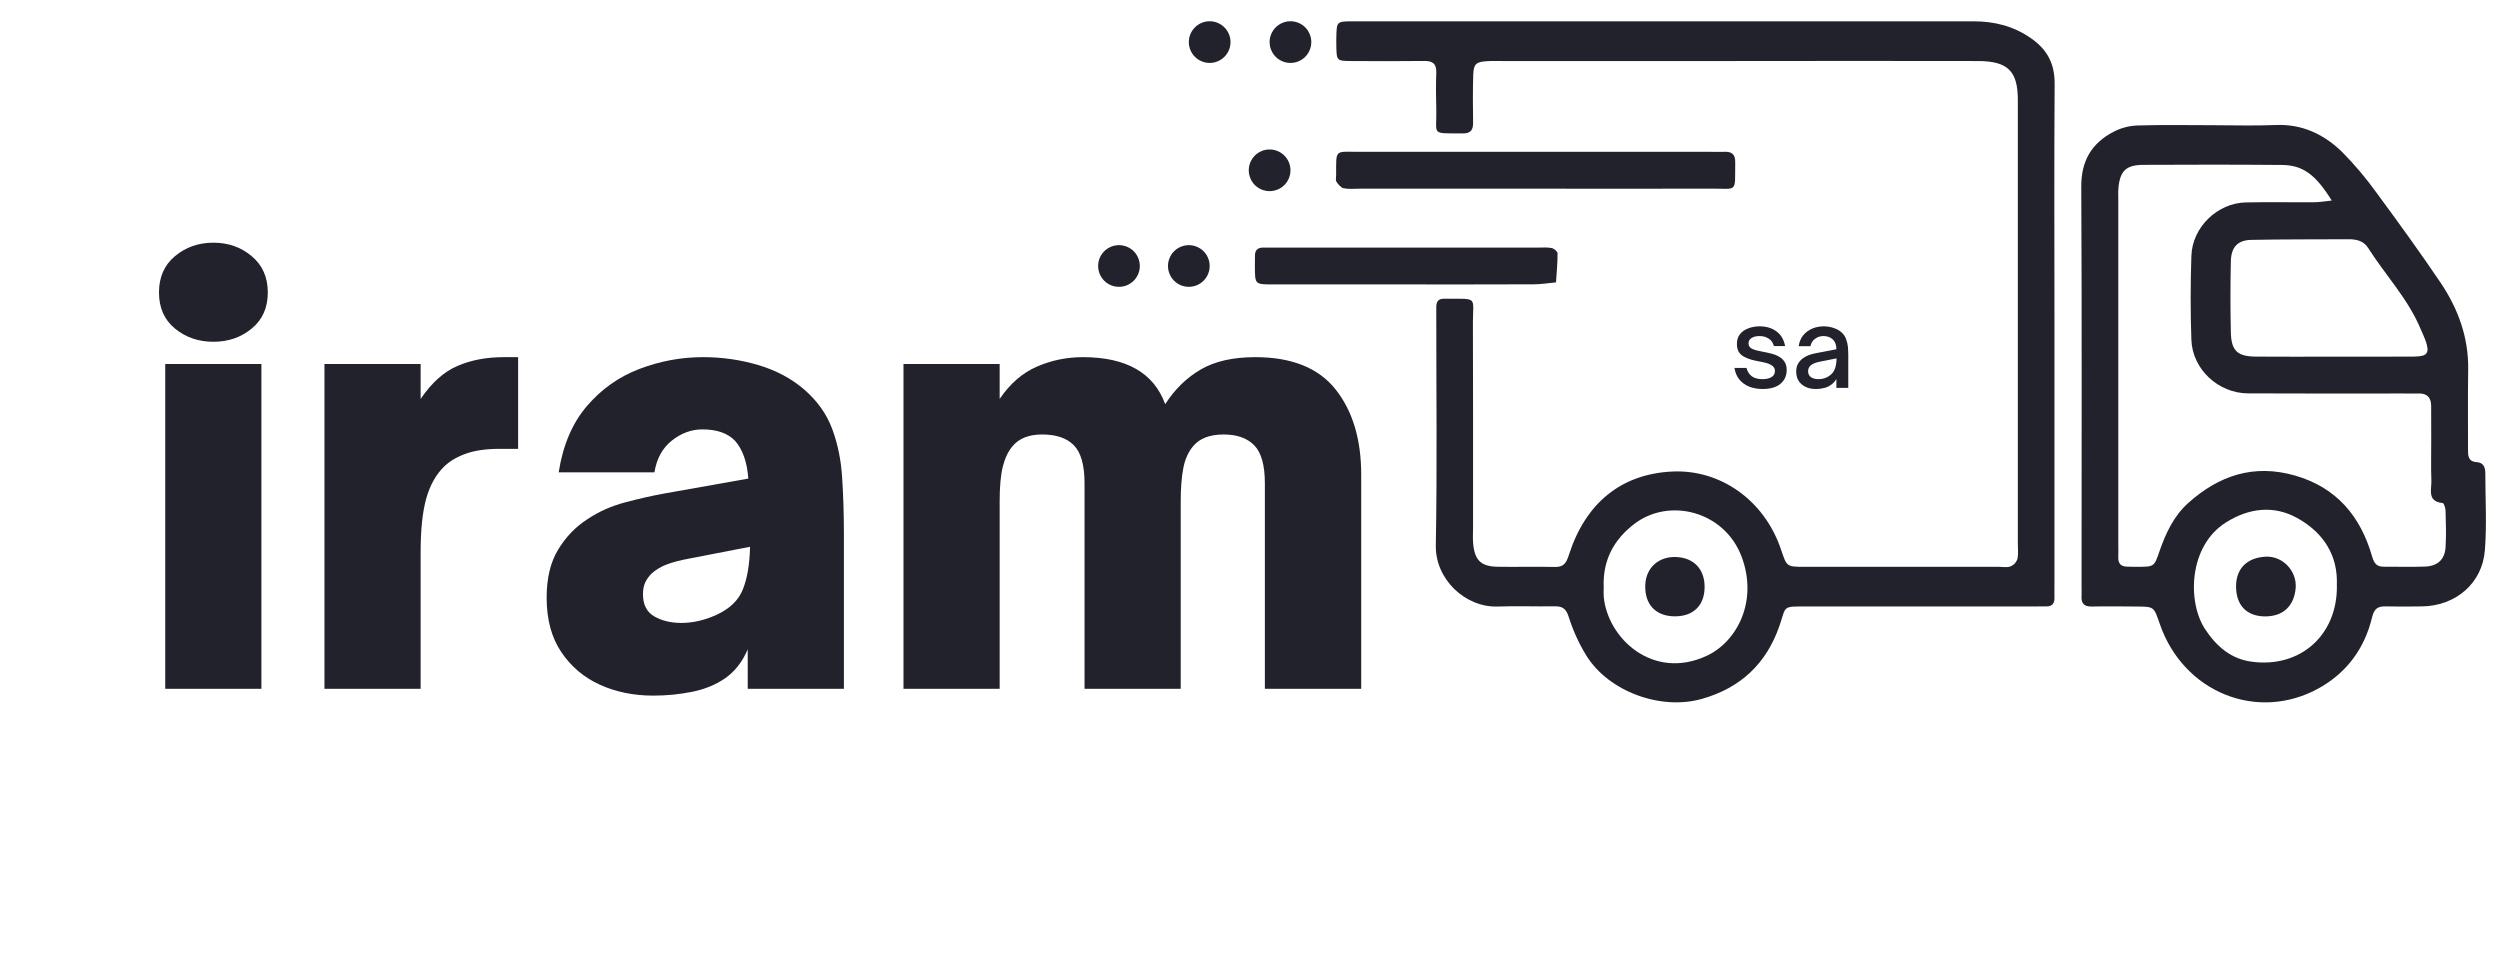 <?xml version="1.0" encoding="UTF-8"?>
<svg xmlns="http://www.w3.org/2000/svg" xmlns:xlink="http://www.w3.org/1999/xlink" width="359" zoomAndPan="magnify" viewBox="0 0 269.25 102.75" height="137" preserveAspectRatio="xMidYMid meet" version="1.0">
  <defs>
    <g></g>
    <clipPath id="66ec17640a">
      <path d="M 143 2.281 L 222 2.281 L 222 76 L 143 76 Z M 143 2.281 " clip-rule="nonzero"></path>
    </clipPath>
    <clipPath id="0c913292e2">
      <path d="M 224 13 L 267.848 13 L 267.848 76 L 224 76 Z M 224 13 " clip-rule="nonzero"></path>
    </clipPath>
    <clipPath id="f3403c041b">
      <path d="M 136 2.281 L 142 2.281 L 142 7 L 136 7 Z M 136 2.281 " clip-rule="nonzero"></path>
    </clipPath>
    <clipPath id="cb6d5f76fa">
      <path d="M 128 2.281 L 133 2.281 L 133 7 L 128 7 Z M 128 2.281 " clip-rule="nonzero"></path>
    </clipPath>
    <clipPath id="059ab03bb1">
      <path d="M 118.266 26 L 123 26 L 123 31 L 118.266 31 Z M 118.266 26 " clip-rule="nonzero"></path>
    </clipPath>
  </defs>
  <g fill="#22222c" fill-opacity="1">
    <g transform="translate(14.404, 74.184)">
      <g>
        <path d="M 8.578 -37.375 C 6.973 -37.375 5.594 -37.848 4.438 -38.797 C 3.289 -39.742 2.719 -41.039 2.719 -42.688 C 2.719 -44.332 3.289 -45.633 4.438 -46.594 C 5.594 -47.562 6.973 -48.047 8.578 -48.047 C 10.18 -48.047 11.555 -47.562 12.703 -46.594 C 13.859 -45.633 14.438 -44.332 14.438 -42.688 C 14.438 -41.039 13.859 -39.742 12.703 -38.797 C 11.555 -37.848 10.18 -37.375 8.578 -37.375 Z M 13.75 0 L 3.391 0 L 3.391 -34.984 L 13.75 -34.984 Z M 13.75 0 "></path>
      </g>
    </g>
  </g>
  <g fill="#22222c" fill-opacity="1">
    <g transform="translate(31.552, 74.184)">
      <g>
        <path d="M 13.75 0 L 3.391 0 L 3.391 -34.984 L 13.75 -34.984 L 13.75 -31.219 C 14.945 -32.977 16.273 -34.164 17.734 -34.781 C 19.191 -35.406 20.848 -35.719 22.703 -35.719 L 24.25 -35.719 L 24.25 -25.844 L 22.266 -25.844 C 20.828 -25.844 19.633 -25.676 18.688 -25.344 C 17.738 -25.02 16.957 -24.57 16.344 -24 C 15.438 -23.133 14.773 -21.973 14.359 -20.516 C 13.953 -19.055 13.75 -17.133 13.75 -14.75 Z M 13.75 0 "></path>
      </g>
    </g>
  </g>
  <g fill="#22222c" fill-opacity="1">
    <g transform="translate(56.842, 74.184)">
      <g>
        <path d="M 13.516 0.734 C 11.41 0.734 9.492 0.344 7.766 -0.438 C 6.047 -1.219 4.66 -2.391 3.609 -3.953 C 2.555 -5.516 2.031 -7.469 2.031 -9.812 C 2.031 -11.906 2.441 -13.629 3.266 -14.984 C 4.086 -16.348 5.141 -17.441 6.422 -18.266 C 7.648 -19.086 9.004 -19.691 10.484 -20.078 C 11.961 -20.473 13.363 -20.789 14.688 -21.031 L 23.75 -22.641 C 23.625 -24.41 23.148 -25.766 22.328 -26.703 C 21.547 -27.523 20.375 -27.938 18.812 -27.938 C 17.625 -27.938 16.523 -27.535 15.516 -26.734 C 14.504 -25.93 13.879 -24.789 13.641 -23.312 L 3.328 -23.312 C 3.785 -26.238 4.797 -28.613 6.359 -30.438 C 7.922 -32.27 9.812 -33.609 12.031 -34.453 C 14.25 -35.297 16.531 -35.719 18.875 -35.719 C 20.926 -35.719 22.898 -35.438 24.797 -34.875 C 26.691 -34.32 28.336 -33.453 29.734 -32.266 C 31.172 -31.023 32.188 -29.602 32.781 -28 C 33.383 -26.395 33.742 -24.633 33.859 -22.719 C 33.984 -20.812 34.047 -18.77 34.047 -16.594 L 34.047 0 L 23.688 0 L 23.688 -4.25 C 23.113 -2.895 22.289 -1.848 21.219 -1.109 C 20.188 -0.41 19.004 0.066 17.672 0.328 C 16.336 0.598 14.953 0.734 13.516 0.734 Z M 16.531 -7.094 C 17.77 -7.094 19.023 -7.379 20.297 -7.953 C 21.734 -8.609 22.688 -9.52 23.156 -10.688 C 23.633 -11.863 23.895 -13.398 23.938 -15.297 L 17.578 -14.062 C 16.43 -13.852 15.547 -13.625 14.922 -13.375 C 14.305 -13.133 13.773 -12.812 13.328 -12.406 C 13.035 -12.113 12.805 -11.789 12.641 -11.438 C 12.484 -11.094 12.406 -10.672 12.406 -10.172 C 12.406 -9.066 12.812 -8.273 13.625 -7.797 C 14.445 -7.328 15.414 -7.094 16.531 -7.094 Z M 16.531 -7.094 "></path>
      </g>
    </g>
  </g>
  <g fill="#22222c" fill-opacity="1">
    <g transform="translate(93.914, 74.184)">
      <g>
        <path d="M 13.75 0 L 3.391 0 L 3.391 -34.984 L 13.75 -34.984 L 13.75 -31.219 C 14.863 -32.863 16.203 -34.023 17.766 -34.703 C 19.328 -35.379 20.973 -35.719 22.703 -35.719 C 27.391 -35.719 30.348 -34.031 31.578 -30.656 C 32.609 -32.258 33.883 -33.504 35.406 -34.391 C 36.926 -35.273 38.879 -35.719 41.266 -35.719 C 45.211 -35.719 48.102 -34.555 49.938 -32.234 C 51.77 -29.91 52.688 -26.859 52.688 -23.078 L 52.688 0 L 42.312 0 L 42.312 -22.141 C 42.312 -24.078 41.93 -25.438 41.172 -26.219 C 40.41 -27 39.312 -27.391 37.875 -27.391 C 36.395 -27.391 35.305 -26.977 34.609 -26.156 C 34.078 -25.539 33.719 -24.75 33.531 -23.781 C 33.344 -22.812 33.25 -21.629 33.25 -20.234 L 33.25 0 L 22.891 0 L 22.891 -22.141 C 22.891 -24.078 22.508 -25.438 21.75 -26.219 C 20.988 -27 19.848 -27.391 18.328 -27.391 C 16.879 -27.391 15.805 -26.957 15.109 -26.094 C 14.66 -25.562 14.32 -24.844 14.094 -23.938 C 13.863 -23.031 13.75 -21.797 13.75 -20.234 Z M 13.75 0 "></path>
      </g>
    </g>
  </g>
  <g clip-path="url(#66ec17640a)">
    <path fill="#22222c" d="M 179.496 2.297 C 190.516 2.297 201.535 2.297 212.551 2.297 C 214.809 2.297 216.855 2.805 218.746 4.125 C 220.512 5.355 221.305 6.887 221.285 9.062 C 221.223 17.629 221.266 26.199 221.266 34.77 C 221.266 44.07 221.266 53.375 221.266 62.68 C 221.266 63.25 221.254 63.82 221.266 64.395 C 221.277 64.965 221.031 65.309 220.422 65.309 C 219.852 65.309 219.281 65.316 218.707 65.316 L 194.715 65.316 C 191.871 65.316 192.41 65.207 191.641 67.422 C 190.227 71.496 187.441 74.094 183.297 75.27 C 178.883 76.527 173.273 74.5 170.859 70.621 C 170.051 69.309 169.418 67.918 168.953 66.445 C 168.668 65.547 168.277 65.285 167.438 65.301 C 165.398 65.332 163.352 65.25 161.316 65.324 C 157.836 65.449 154.57 62.402 154.637 58.746 C 154.785 50.504 154.684 42.262 154.688 34.016 C 154.688 33.691 154.688 33.363 154.688 33.039 C 154.688 32.434 154.969 32.141 155.578 32.176 C 155.66 32.176 155.746 32.176 155.824 32.176 C 159.246 32.176 158.621 31.945 158.633 34.805 C 158.664 42.148 158.645 49.492 158.648 56.836 C 158.648 57.41 158.605 57.984 158.66 58.551 C 158.828 60.344 159.504 61.008 161.285 61.039 C 163.324 61.078 165.367 61.008 167.406 61.062 C 168.418 61.09 168.68 60.664 168.984 59.723 C 170.762 54.207 174.586 51.016 180.176 50.781 C 185.211 50.57 189.98 53.773 191.812 59.172 C 192.434 61.012 192.398 61.043 194.262 61.047 C 201.277 61.055 208.297 61.055 215.316 61.047 C 215.723 61.047 216.172 61.141 216.527 61.004 C 216.891 60.852 217.137 60.59 217.27 60.223 C 217.395 59.68 217.32 59.086 217.32 58.516 C 217.32 42.602 217.32 26.688 217.32 10.773 C 217.32 7.652 216.25 6.582 213.02 6.574 C 204.121 6.559 195.227 6.559 186.332 6.574 L 161.848 6.574 C 161.277 6.574 160.703 6.551 160.137 6.59 C 158.973 6.668 158.707 6.883 158.668 8.059 C 158.613 9.77 158.629 11.484 158.652 13.199 C 158.664 14.012 158.383 14.379 157.527 14.371 C 154.016 14.34 154.762 14.617 154.688 11.762 C 154.652 10.457 154.637 9.148 154.688 7.844 C 154.727 6.879 154.316 6.555 153.391 6.566 C 150.781 6.598 148.164 6.59 145.555 6.574 C 143.957 6.562 143.957 6.543 143.922 4.965 C 143.922 4.637 143.91 4.312 143.922 3.984 C 143.961 2.32 143.961 2.297 145.734 2.297 C 156.996 2.297 168.258 2.297 179.523 2.297 Z M 172.719 63.254 C 172.719 63.582 172.695 63.906 172.719 64.23 C 173.098 68.699 178.016 73.371 183.867 70.605 C 187.07 69.086 189.375 64.742 187.566 59.941 C 185.734 55.086 179.867 53.57 176.098 56.363 C 173.809 58.078 172.598 60.344 172.719 63.254 Z M 172.719 63.254 " fill-opacity="1" fill-rule="nonzero"></path>
  </g>
  <g clip-path="url(#0c913292e2)">
    <path fill="#22222c" d="M 238.215 13.484 C 240.5 13.484 242.789 13.562 245.066 13.465 C 247.961 13.336 250.324 14.477 252.297 16.418 C 253.609 17.75 254.812 19.176 255.906 20.695 C 258.266 23.902 260.617 27.133 262.844 30.434 C 264.738 33.246 265.879 36.348 265.824 39.816 C 265.777 42.668 265.812 45.523 265.805 48.379 C 265.805 49.055 265.793 49.707 266.734 49.77 C 267.453 49.816 267.668 50.301 267.668 50.953 C 267.668 53.723 267.84 56.516 267.621 59.27 C 267.344 62.832 264.465 65.262 260.848 65.309 C 259.543 65.328 258.234 65.34 256.93 65.309 C 256.059 65.285 255.691 65.582 255.469 66.5 C 254.668 69.812 252.785 72.406 249.797 74.09 C 243.137 77.828 235.148 74.559 232.613 67.211 C 231.973 65.363 232.023 65.336 230.184 65.324 C 228.555 65.312 226.922 65.289 225.293 65.324 C 224.426 65.348 224.125 64.961 224.184 64.152 C 224.207 63.828 224.184 63.504 224.184 63.176 C 224.184 48.82 224.227 34.465 224.152 20.113 C 224.137 17.32 225.27 15.422 227.633 14.191 C 228.422 13.785 229.258 13.559 230.145 13.516 C 232.832 13.43 235.523 13.484 238.215 13.484 Z M 251.129 21.598 C 249.383 18.793 248.012 17.781 245.758 17.766 C 240.781 17.723 235.805 17.73 230.832 17.754 C 228.988 17.766 228.336 18.402 228.16 20.191 C 228.113 20.676 228.141 21.168 228.141 21.66 C 228.141 33.977 228.141 46.293 228.141 58.605 C 228.141 59.098 228.16 59.586 228.141 60.074 C 228.129 60.668 228.414 60.988 229 61.023 C 229.406 61.043 229.816 61.043 230.223 61.043 C 232.004 61.043 232.004 61.043 232.582 59.355 C 233.258 57.422 234.102 55.586 235.668 54.176 C 238.988 51.207 242.723 49.953 247.141 51.207 C 251.641 52.488 254.23 55.594 255.477 59.938 C 255.703 60.719 256 61.043 256.77 61.035 C 258.238 61.02 259.711 61.078 261.176 61.02 C 262.539 60.965 263.305 60.254 263.387 58.934 C 263.469 57.613 263.422 56.32 263.387 55.02 C 263.387 54.723 263.211 54.188 263.074 54.176 C 261.367 54.008 261.895 52.715 261.859 51.766 C 261.805 50.301 261.848 48.828 261.844 47.363 C 261.844 46.137 261.844 44.914 261.836 43.691 C 261.824 42.801 261.375 42.344 260.461 42.379 C 259.887 42.395 259.316 42.379 258.746 42.379 C 253.199 42.379 247.652 42.398 242.105 42.367 C 238.902 42.348 236.125 39.766 236.012 36.602 C 235.902 33.586 235.914 30.566 236.012 27.551 C 236.109 24.477 238.816 21.867 241.867 21.801 C 244.312 21.746 246.758 21.801 249.207 21.781 C 249.816 21.781 250.43 21.672 251.129 21.598 Z M 251.465 38.41 C 254.316 38.41 257.168 38.426 260.02 38.402 C 261.477 38.387 261.707 38.004 261.203 36.598 C 261.066 36.215 260.875 35.855 260.719 35.477 C 259.371 32.203 256.906 29.637 255.039 26.691 C 254.551 25.918 253.754 25.762 252.91 25.766 C 249.422 25.785 245.934 25.766 242.453 25.836 C 240.977 25.871 240.285 26.633 240.262 28.18 C 240.207 30.707 240.207 33.234 240.262 35.758 C 240.297 37.754 240.945 38.383 242.918 38.406 C 245.762 38.434 248.613 38.41 251.469 38.41 Z M 251.68 63.125 C 251.68 62.879 251.68 62.637 251.68 62.391 C 251.598 59.305 249.836 57.109 247.355 55.762 C 244.879 54.414 242.23 54.691 239.73 56.27 C 235.699 58.809 235.562 64.844 237.492 67.766 C 238.723 69.621 240.277 70.973 242.512 71.266 C 247.738 71.969 251.723 68.41 251.684 63.125 Z M 251.68 63.125 " fill-opacity="1" fill-rule="nonzero"></path>
  </g>
  <path fill="#22222c" d="M 165.238 20.32 L 146.426 20.32 C 145.855 20.32 145.27 20.391 144.723 20.277 C 144.418 20.215 144.133 19.867 143.941 19.582 C 143.824 19.414 143.902 19.105 143.902 18.863 C 143.914 16.023 143.707 16.352 146.359 16.352 C 158.98 16.352 171.602 16.352 184.227 16.352 C 184.715 16.352 185.207 16.371 185.691 16.352 C 186.48 16.312 186.895 16.586 186.883 17.457 C 186.844 20.832 187.195 20.301 184.297 20.316 C 177.945 20.344 171.59 20.32 165.238 20.32 Z M 165.238 20.32 " fill-opacity="1" fill-rule="nonzero"></path>
  <path fill="#22222c" d="M 151.5 30.633 C 146.684 30.633 141.867 30.633 137.051 30.633 C 135.164 30.633 135.164 30.609 135.152 28.777 C 135.152 28.367 135.164 27.961 135.16 27.555 C 135.152 26.949 135.445 26.664 136.043 26.664 C 136.449 26.664 136.859 26.664 137.266 26.664 C 146.734 26.664 156.203 26.664 165.672 26.664 C 166.16 26.664 166.664 26.621 167.133 26.719 C 167.379 26.77 167.75 27.09 167.75 27.293 C 167.75 28.332 167.652 29.371 167.582 30.41 C 166.789 30.484 165.996 30.617 165.203 30.621 C 160.641 30.641 156.07 30.633 151.5 30.633 Z M 151.5 30.633 " fill-opacity="1" fill-rule="nonzero"></path>
  <path fill="#22222c" d="M 183.586 63.273 C 183.559 65.227 182.359 66.387 180.383 66.379 C 178.324 66.379 177.117 65.094 177.195 63.004 C 177.262 61.148 178.645 59.906 180.535 59.992 C 182.449 60.074 183.613 61.328 183.586 63.273 Z M 183.586 63.273 " fill-opacity="1" fill-rule="nonzero"></path>
  <path fill="#22222c" d="M 243.891 66.387 C 241.934 66.355 240.809 65.156 240.824 63.117 C 240.84 61.172 242.066 60.051 244.02 59.953 C 245.855 59.863 247.41 61.508 247.242 63.371 C 247.055 65.273 245.898 66.41 243.891 66.387 Z M 243.891 66.387 " fill-opacity="1" fill-rule="nonzero"></path>
  <g clip-path="url(#f3403c041b)">
    <path fill="#22222c" d="M 141.227 4.535 C 141.227 4.832 141.172 5.117 141.055 5.391 C 140.941 5.668 140.781 5.91 140.57 6.121 C 140.359 6.332 140.117 6.492 139.84 6.605 C 139.566 6.723 139.281 6.777 138.984 6.777 C 138.684 6.777 138.398 6.723 138.125 6.605 C 137.848 6.492 137.605 6.332 137.395 6.121 C 137.184 5.91 137.023 5.668 136.91 5.391 C 136.793 5.117 136.738 4.832 136.738 4.535 C 136.738 4.234 136.793 3.949 136.91 3.676 C 137.023 3.398 137.184 3.156 137.395 2.945 C 137.605 2.734 137.848 2.574 138.125 2.461 C 138.398 2.344 138.684 2.289 138.984 2.289 C 139.281 2.289 139.566 2.344 139.84 2.461 C 140.117 2.574 140.359 2.734 140.57 2.945 C 140.781 3.156 140.941 3.398 141.055 3.676 C 141.172 3.949 141.227 4.234 141.227 4.535 Z M 141.227 4.535 " fill-opacity="1" fill-rule="nonzero"></path>
  </g>
  <g clip-path="url(#cb6d5f76fa)">
    <path fill="#22222c" d="M 132.527 4.535 C 132.527 4.832 132.469 5.117 132.355 5.391 C 132.242 5.668 132.078 5.91 131.867 6.121 C 131.66 6.332 131.414 6.492 131.141 6.605 C 130.867 6.723 130.578 6.777 130.281 6.777 C 129.984 6.777 129.699 6.723 129.422 6.605 C 129.148 6.492 128.906 6.332 128.695 6.121 C 128.484 5.91 128.32 5.668 128.207 5.391 C 128.094 5.117 128.035 4.832 128.035 4.535 C 128.035 4.234 128.094 3.949 128.207 3.676 C 128.32 3.398 128.484 3.156 128.695 2.945 C 128.906 2.734 129.148 2.574 129.422 2.461 C 129.699 2.344 129.984 2.289 130.281 2.289 C 130.578 2.289 130.867 2.344 131.141 2.461 C 131.414 2.574 131.66 2.734 131.867 2.945 C 132.078 3.156 132.242 3.398 132.355 3.676 C 132.469 3.949 132.527 4.234 132.527 4.535 Z M 132.527 4.535 " fill-opacity="1" fill-rule="nonzero"></path>
  </g>
  <path fill="#22222c" d="M 138.984 18.34 C 138.984 18.637 138.926 18.926 138.812 19.199 C 138.699 19.477 138.535 19.719 138.324 19.93 C 138.113 20.141 137.871 20.301 137.598 20.414 C 137.32 20.527 137.035 20.586 136.738 20.586 C 136.441 20.586 136.152 20.527 135.879 20.414 C 135.605 20.301 135.359 20.141 135.148 19.93 C 134.941 19.719 134.777 19.477 134.664 19.199 C 134.551 18.926 134.492 18.637 134.492 18.34 C 134.492 18.043 134.551 17.758 134.664 17.48 C 134.777 17.207 134.941 16.965 135.148 16.754 C 135.359 16.543 135.605 16.383 135.879 16.266 C 136.152 16.152 136.441 16.098 136.738 16.098 C 137.035 16.098 137.32 16.152 137.598 16.266 C 137.871 16.383 138.113 16.543 138.324 16.754 C 138.535 16.965 138.699 17.207 138.812 17.48 C 138.926 17.758 138.984 18.043 138.984 18.34 Z M 138.984 18.34 " fill-opacity="1" fill-rule="nonzero"></path>
  <path fill="#22222c" d="M 130.281 28.648 C 130.281 28.945 130.227 29.23 130.109 29.508 C 129.996 29.781 129.836 30.023 129.625 30.234 C 129.414 30.445 129.172 30.605 128.895 30.723 C 128.621 30.836 128.336 30.891 128.035 30.891 C 127.738 30.891 127.453 30.836 127.18 30.723 C 126.902 30.605 126.66 30.445 126.449 30.234 C 126.238 30.023 126.078 29.781 125.965 29.508 C 125.848 29.23 125.793 28.945 125.793 28.648 C 125.793 28.352 125.848 28.062 125.965 27.789 C 126.078 27.512 126.238 27.27 126.449 27.059 C 126.66 26.848 126.902 26.688 127.18 26.574 C 127.453 26.461 127.738 26.402 128.035 26.402 C 128.336 26.402 128.621 26.461 128.895 26.574 C 129.172 26.688 129.414 26.848 129.625 27.059 C 129.836 27.27 129.996 27.512 130.109 27.789 C 130.227 28.062 130.281 28.352 130.281 28.648 Z M 130.281 28.648 " fill-opacity="1" fill-rule="nonzero"></path>
  <g clip-path="url(#059ab03bb1)">
    <path fill="#22222c" d="M 122.758 28.648 C 122.758 28.945 122.699 29.23 122.586 29.508 C 122.473 29.781 122.312 30.023 122.102 30.234 C 121.891 30.445 121.648 30.605 121.371 30.723 C 121.098 30.836 120.812 30.891 120.512 30.891 C 120.215 30.891 119.93 30.836 119.652 30.723 C 119.379 30.605 119.137 30.445 118.926 30.234 C 118.715 30.023 118.555 29.781 118.438 29.508 C 118.324 29.23 118.27 28.945 118.27 28.648 C 118.27 28.352 118.324 28.062 118.438 27.789 C 118.555 27.512 118.715 27.27 118.926 27.059 C 119.137 26.848 119.379 26.688 119.652 26.574 C 119.93 26.461 120.215 26.402 120.512 26.402 C 120.812 26.402 121.098 26.461 121.371 26.574 C 121.648 26.688 121.891 26.848 122.102 27.059 C 122.312 27.27 122.473 27.512 122.586 27.789 C 122.699 28.062 122.758 28.352 122.758 28.648 Z M 122.758 28.648 " fill-opacity="1" fill-rule="nonzero"></path>
  </g>
  <g fill="#22222c" fill-opacity="1">
    <g transform="translate(186.348, 41.771)">
      <g>
        <path d="M 3.484 0.125 C 2.961 0.125 2.484 0.039 2.047 -0.125 C 1.617 -0.301 1.266 -0.555 0.984 -0.891 C 0.711 -1.223 0.535 -1.641 0.453 -2.141 L 1.75 -2.141 C 1.844 -1.766 2.031 -1.469 2.312 -1.25 C 2.602 -1.039 2.992 -0.938 3.484 -0.938 C 3.879 -0.938 4.195 -1.008 4.438 -1.156 C 4.688 -1.301 4.812 -1.52 4.812 -1.812 C 4.812 -2.039 4.727 -2.219 4.562 -2.344 C 4.406 -2.477 4.203 -2.582 3.953 -2.656 C 3.703 -2.727 3.426 -2.789 3.125 -2.844 C 2.844 -2.895 2.562 -2.957 2.281 -3.031 C 2 -3.113 1.738 -3.219 1.5 -3.344 C 1.258 -3.469 1.066 -3.641 0.922 -3.859 C 0.785 -4.086 0.719 -4.379 0.719 -4.734 C 0.719 -5.16 0.828 -5.508 1.047 -5.781 C 1.273 -6.062 1.57 -6.27 1.938 -6.406 C 2.312 -6.551 2.719 -6.625 3.156 -6.625 C 3.895 -6.625 4.508 -6.438 5 -6.062 C 5.488 -5.688 5.789 -5.164 5.906 -4.5 L 4.703 -4.5 C 4.598 -4.875 4.406 -5.145 4.125 -5.312 C 3.852 -5.488 3.531 -5.578 3.156 -5.578 C 2.789 -5.578 2.5 -5.504 2.281 -5.359 C 2.07 -5.223 1.969 -5.035 1.969 -4.797 C 1.969 -4.598 2.039 -4.438 2.188 -4.312 C 2.344 -4.195 2.539 -4.109 2.781 -4.047 C 3.031 -3.984 3.297 -3.926 3.578 -3.875 C 3.859 -3.82 4.145 -3.758 4.438 -3.688 C 4.738 -3.613 5.008 -3.504 5.25 -3.359 C 5.5 -3.223 5.695 -3.039 5.844 -2.812 C 6 -2.582 6.078 -2.285 6.078 -1.922 C 6.078 -1.297 5.848 -0.797 5.391 -0.422 C 4.941 -0.055 4.305 0.125 3.484 0.125 Z M 3.484 0.125 "></path>
      </g>
    </g>
  </g>
  <g fill="#22222c" fill-opacity="1">
    <g transform="translate(192.951, 41.771)">
      <g>
        <path d="M 2.625 0.125 C 2 0.125 1.488 -0.039 1.094 -0.375 C 0.695 -0.707 0.5 -1.172 0.5 -1.766 C 0.5 -2.078 0.562 -2.348 0.688 -2.578 C 0.812 -2.805 0.984 -3.004 1.203 -3.172 C 1.398 -3.316 1.625 -3.438 1.875 -3.531 C 2.125 -3.625 2.398 -3.695 2.703 -3.75 L 4.828 -4.156 C 4.828 -4.602 4.707 -4.945 4.469 -5.188 C 4.207 -5.445 3.863 -5.578 3.438 -5.578 C 3.094 -5.578 2.789 -5.477 2.531 -5.281 C 2.27 -5.094 2.102 -4.828 2.031 -4.484 L 0.766 -4.484 C 0.836 -4.961 1.004 -5.359 1.266 -5.672 C 1.535 -5.992 1.863 -6.234 2.25 -6.391 C 2.633 -6.547 3.035 -6.625 3.453 -6.625 C 3.828 -6.625 4.18 -6.566 4.516 -6.453 C 4.859 -6.348 5.148 -6.188 5.391 -5.969 C 5.629 -5.75 5.797 -5.492 5.891 -5.203 C 5.992 -4.922 6.055 -4.641 6.078 -4.359 C 6.098 -4.078 6.109 -3.828 6.109 -3.609 L 6.109 0 L 4.828 0 L 4.828 -0.953 C 4.734 -0.797 4.629 -0.66 4.516 -0.547 C 4.398 -0.43 4.273 -0.332 4.141 -0.25 C 3.93 -0.113 3.695 -0.02 3.438 0.031 C 3.188 0.094 2.914 0.125 2.625 0.125 Z M 2.891 -0.938 C 3.223 -0.938 3.531 -1.004 3.812 -1.141 C 4.219 -1.348 4.488 -1.617 4.625 -1.953 C 4.77 -2.285 4.844 -2.691 4.844 -3.172 L 3.016 -2.812 C 2.555 -2.719 2.227 -2.578 2.031 -2.391 C 1.863 -2.223 1.781 -2.023 1.781 -1.797 C 1.781 -1.523 1.879 -1.312 2.078 -1.156 C 2.285 -1.008 2.555 -0.938 2.891 -0.938 Z M 2.891 -0.938 "></path>
      </g>
    </g>
  </g>
</svg>
